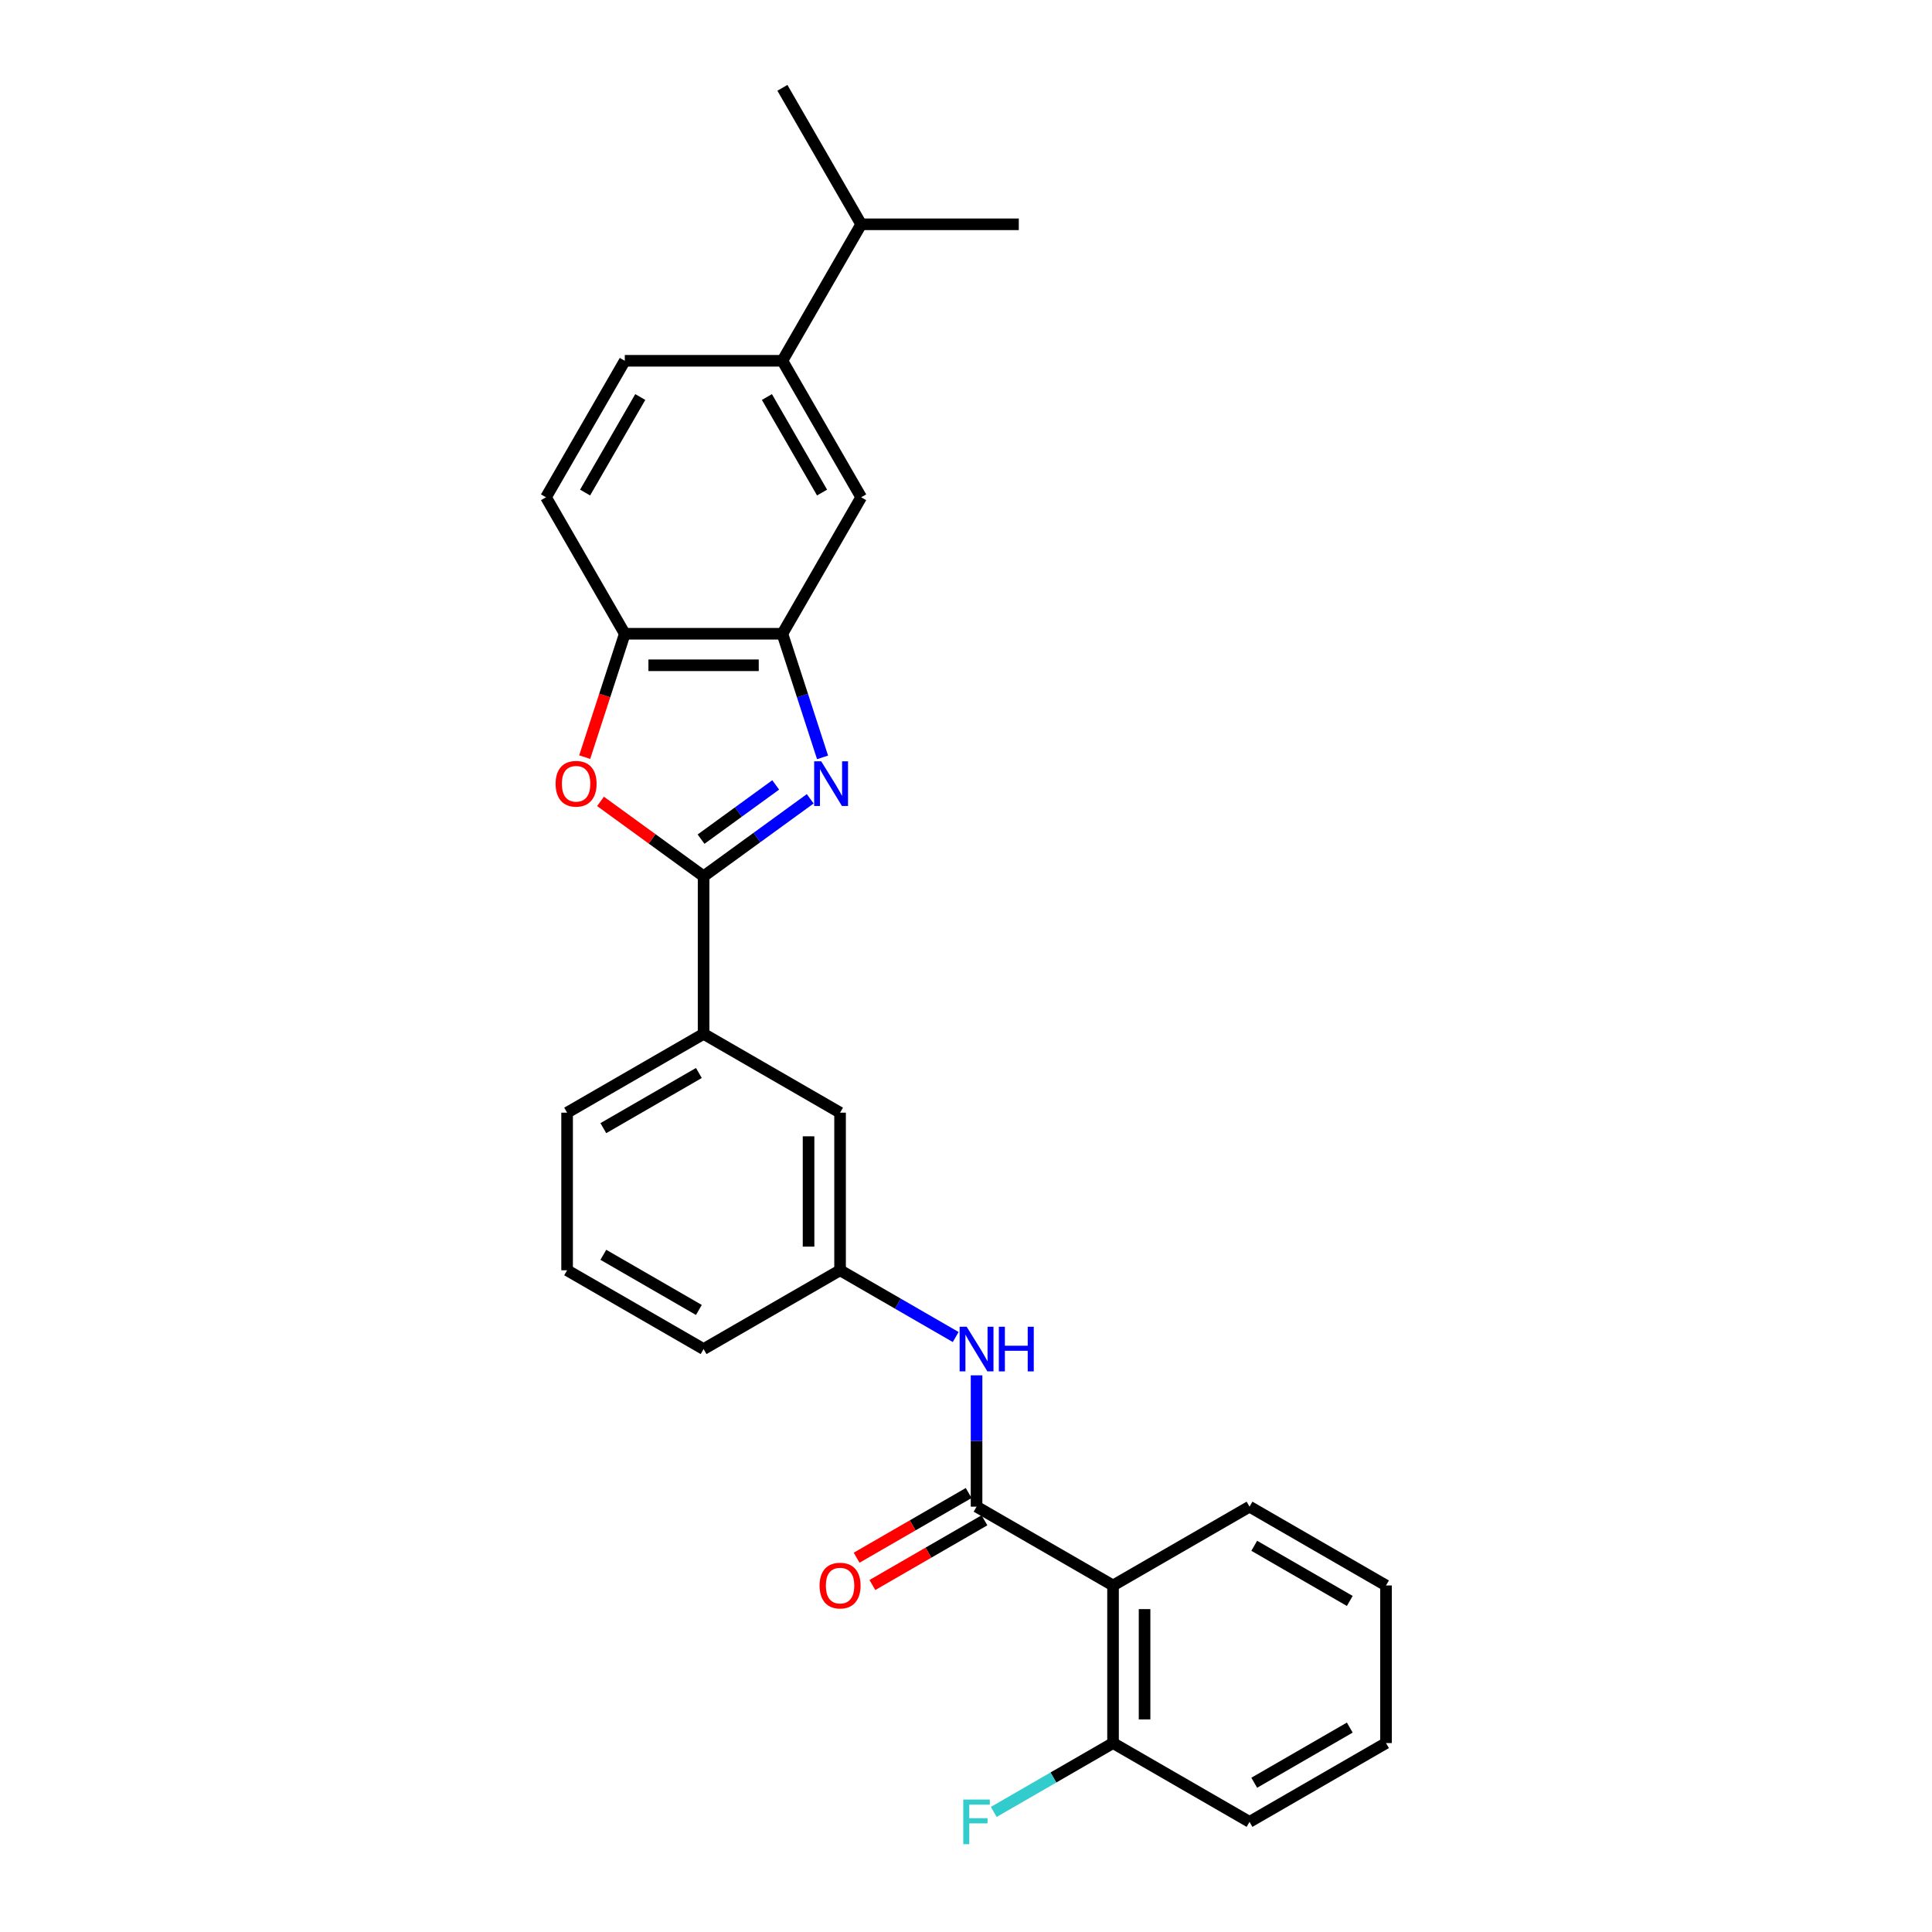 <?xml version='1.0' encoding='iso-8859-1'?>
<svg version='1.1' baseProfile='full'
              xmlns='http://www.w3.org/2000/svg'
                      xmlns:rdkit='http://www.rdkit.org/xml'
                      xmlns:xlink='http://www.w3.org/1999/xlink'
                  xml:space='preserve'
width='1000px' height='1000px' viewBox='0 0 1000 1000'>
<!-- END OF HEADER -->
<rect style='opacity:1.0;fill:#FFFFFF;stroke:none' width='1000' height='1000' x='0' y='0'> </rect>
<path class='bond-0' d='M 419.37,413.458 L 391.773,433.508' style='fill:none;fill-rule:evenodd;stroke:#0000FF;stroke-width:6px;stroke-linecap:butt;stroke-linejoin:miter;stroke-opacity:1' />
<path class='bond-0' d='M 391.773,433.508 L 364.176,453.558' style='fill:none;fill-rule:evenodd;stroke:#000000;stroke-width:6px;stroke-linecap:butt;stroke-linejoin:miter;stroke-opacity:1' />
<path class='bond-0' d='M 401.501,406.274 L 382.184,420.309' style='fill:none;fill-rule:evenodd;stroke:#0000FF;stroke-width:6px;stroke-linecap:butt;stroke-linejoin:miter;stroke-opacity:1' />
<path class='bond-0' d='M 382.184,420.309 L 362.866,434.345' style='fill:none;fill-rule:evenodd;stroke:#000000;stroke-width:6px;stroke-linecap:butt;stroke-linejoin:miter;stroke-opacity:1' />
<path class='bond-4' d='M 425.754,392.021 L 415.358,360.026' style='fill:none;fill-rule:evenodd;stroke:#0000FF;stroke-width:6px;stroke-linecap:butt;stroke-linejoin:miter;stroke-opacity:1' />
<path class='bond-4' d='M 415.358,360.026 L 404.963,328.031' style='fill:none;fill-rule:evenodd;stroke:#000000;stroke-width:6px;stroke-linecap:butt;stroke-linejoin:miter;stroke-opacity:1' />
<path class='bond-2' d='M 364.176,453.558 L 337.501,434.178' style='fill:none;fill-rule:evenodd;stroke:#000000;stroke-width:6px;stroke-linecap:butt;stroke-linejoin:miter;stroke-opacity:1' />
<path class='bond-2' d='M 337.501,434.178 L 310.826,414.797' style='fill:none;fill-rule:evenodd;stroke:#FF0000;stroke-width:6px;stroke-linecap:butt;stroke-linejoin:miter;stroke-opacity:1' />
<path class='bond-7' d='M 364.176,453.558 L 364.176,535.131' style='fill:none;fill-rule:evenodd;stroke:#000000;stroke-width:6px;stroke-linecap:butt;stroke-linejoin:miter;stroke-opacity:1' />
<path class='bond-1' d='M 505.464,779.849 L 505.464,745.858' style='fill:none;fill-rule:evenodd;stroke:#000000;stroke-width:6px;stroke-linecap:butt;stroke-linejoin:miter;stroke-opacity:1' />
<path class='bond-1' d='M 505.464,745.858 L 505.464,711.867' style='fill:none;fill-rule:evenodd;stroke:#0000FF;stroke-width:6px;stroke-linecap:butt;stroke-linejoin:miter;stroke-opacity:1' />
<path class='bond-3' d='M 505.464,779.849 L 576.108,820.636' style='fill:none;fill-rule:evenodd;stroke:#000000;stroke-width:6px;stroke-linecap:butt;stroke-linejoin:miter;stroke-opacity:1' />
<path class='bond-11' d='M 501.386,772.785 L 472.386,789.528' style='fill:none;fill-rule:evenodd;stroke:#000000;stroke-width:6px;stroke-linecap:butt;stroke-linejoin:miter;stroke-opacity:1' />
<path class='bond-11' d='M 472.386,789.528 L 443.385,806.271' style='fill:none;fill-rule:evenodd;stroke:#FF0000;stroke-width:6px;stroke-linecap:butt;stroke-linejoin:miter;stroke-opacity:1' />
<path class='bond-11' d='M 509.543,786.914 L 480.543,803.657' style='fill:none;fill-rule:evenodd;stroke:#000000;stroke-width:6px;stroke-linecap:butt;stroke-linejoin:miter;stroke-opacity:1' />
<path class='bond-11' d='M 480.543,803.657 L 451.543,820.4' style='fill:none;fill-rule:evenodd;stroke:#FF0000;stroke-width:6px;stroke-linecap:butt;stroke-linejoin:miter;stroke-opacity:1' />
<path class='bond-27' d='M 302.641,391.891 L 313.015,359.961' style='fill:none;fill-rule:evenodd;stroke:#FF0000;stroke-width:6px;stroke-linecap:butt;stroke-linejoin:miter;stroke-opacity:1' />
<path class='bond-27' d='M 313.015,359.961 L 323.39,328.031' style='fill:none;fill-rule:evenodd;stroke:#000000;stroke-width:6px;stroke-linecap:butt;stroke-linejoin:miter;stroke-opacity:1' />
<path class='bond-10' d='M 576.108,820.636 L 576.108,902.208' style='fill:none;fill-rule:evenodd;stroke:#000000;stroke-width:6px;stroke-linecap:butt;stroke-linejoin:miter;stroke-opacity:1' />
<path class='bond-10' d='M 592.423,832.872 L 592.423,889.972' style='fill:none;fill-rule:evenodd;stroke:#000000;stroke-width:6px;stroke-linecap:butt;stroke-linejoin:miter;stroke-opacity:1' />
<path class='bond-18' d='M 576.108,820.636 L 646.752,779.849' style='fill:none;fill-rule:evenodd;stroke:#000000;stroke-width:6px;stroke-linecap:butt;stroke-linejoin:miter;stroke-opacity:1' />
<path class='bond-5' d='M 404.963,328.031 L 323.39,328.031' style='fill:none;fill-rule:evenodd;stroke:#000000;stroke-width:6px;stroke-linecap:butt;stroke-linejoin:miter;stroke-opacity:1' />
<path class='bond-5' d='M 392.727,344.345 L 335.626,344.345' style='fill:none;fill-rule:evenodd;stroke:#000000;stroke-width:6px;stroke-linecap:butt;stroke-linejoin:miter;stroke-opacity:1' />
<path class='bond-8' d='M 404.963,328.031 L 445.749,257.387' style='fill:none;fill-rule:evenodd;stroke:#000000;stroke-width:6px;stroke-linecap:butt;stroke-linejoin:miter;stroke-opacity:1' />
<path class='bond-14' d='M 323.39,328.031 L 282.603,257.387' style='fill:none;fill-rule:evenodd;stroke:#000000;stroke-width:6px;stroke-linecap:butt;stroke-linejoin:miter;stroke-opacity:1' />
<path class='bond-6' d='M 494.664,692.041 L 464.742,674.766' style='fill:none;fill-rule:evenodd;stroke:#0000FF;stroke-width:6px;stroke-linecap:butt;stroke-linejoin:miter;stroke-opacity:1' />
<path class='bond-6' d='M 464.742,674.766 L 434.82,657.49' style='fill:none;fill-rule:evenodd;stroke:#000000;stroke-width:6px;stroke-linecap:butt;stroke-linejoin:miter;stroke-opacity:1' />
<path class='bond-13' d='M 364.176,535.131 L 434.82,575.917' style='fill:none;fill-rule:evenodd;stroke:#000000;stroke-width:6px;stroke-linecap:butt;stroke-linejoin:miter;stroke-opacity:1' />
<path class='bond-19' d='M 364.176,535.131 L 293.532,575.917' style='fill:none;fill-rule:evenodd;stroke:#000000;stroke-width:6px;stroke-linecap:butt;stroke-linejoin:miter;stroke-opacity:1' />
<path class='bond-19' d='M 361.737,555.378 L 312.286,583.928' style='fill:none;fill-rule:evenodd;stroke:#000000;stroke-width:6px;stroke-linecap:butt;stroke-linejoin:miter;stroke-opacity:1' />
<path class='bond-9' d='M 445.749,257.387 L 404.963,186.743' style='fill:none;fill-rule:evenodd;stroke:#000000;stroke-width:6px;stroke-linecap:butt;stroke-linejoin:miter;stroke-opacity:1' />
<path class='bond-9' d='M 425.502,254.947 L 396.952,205.497' style='fill:none;fill-rule:evenodd;stroke:#000000;stroke-width:6px;stroke-linecap:butt;stroke-linejoin:miter;stroke-opacity:1' />
<path class='bond-15' d='M 404.963,186.743 L 323.39,186.743' style='fill:none;fill-rule:evenodd;stroke:#000000;stroke-width:6px;stroke-linecap:butt;stroke-linejoin:miter;stroke-opacity:1' />
<path class='bond-16' d='M 404.963,186.743 L 445.749,116.099' style='fill:none;fill-rule:evenodd;stroke:#000000;stroke-width:6px;stroke-linecap:butt;stroke-linejoin:miter;stroke-opacity:1' />
<path class='bond-17' d='M 576.108,902.208 L 545.24,920.03' style='fill:none;fill-rule:evenodd;stroke:#000000;stroke-width:6px;stroke-linecap:butt;stroke-linejoin:miter;stroke-opacity:1' />
<path class='bond-17' d='M 545.24,920.03 L 514.372,937.852' style='fill:none;fill-rule:evenodd;stroke:#33CCCC;stroke-width:6px;stroke-linecap:butt;stroke-linejoin:miter;stroke-opacity:1' />
<path class='bond-22' d='M 576.108,902.208 L 646.752,942.995' style='fill:none;fill-rule:evenodd;stroke:#000000;stroke-width:6px;stroke-linecap:butt;stroke-linejoin:miter;stroke-opacity:1' />
<path class='bond-12' d='M 434.82,657.49 L 434.82,575.917' style='fill:none;fill-rule:evenodd;stroke:#000000;stroke-width:6px;stroke-linecap:butt;stroke-linejoin:miter;stroke-opacity:1' />
<path class='bond-12' d='M 418.506,645.254 L 418.506,588.153' style='fill:none;fill-rule:evenodd;stroke:#000000;stroke-width:6px;stroke-linecap:butt;stroke-linejoin:miter;stroke-opacity:1' />
<path class='bond-29' d='M 434.82,657.49 L 364.176,698.277' style='fill:none;fill-rule:evenodd;stroke:#000000;stroke-width:6px;stroke-linecap:butt;stroke-linejoin:miter;stroke-opacity:1' />
<path class='bond-28' d='M 282.603,257.387 L 323.39,186.743' style='fill:none;fill-rule:evenodd;stroke:#000000;stroke-width:6px;stroke-linecap:butt;stroke-linejoin:miter;stroke-opacity:1' />
<path class='bond-28' d='M 302.85,254.947 L 331.401,205.497' style='fill:none;fill-rule:evenodd;stroke:#000000;stroke-width:6px;stroke-linecap:butt;stroke-linejoin:miter;stroke-opacity:1' />
<path class='bond-23' d='M 445.749,116.099 L 527.322,116.099' style='fill:none;fill-rule:evenodd;stroke:#000000;stroke-width:6px;stroke-linecap:butt;stroke-linejoin:miter;stroke-opacity:1' />
<path class='bond-24' d='M 445.749,116.099 L 404.963,45.455' style='fill:none;fill-rule:evenodd;stroke:#000000;stroke-width:6px;stroke-linecap:butt;stroke-linejoin:miter;stroke-opacity:1' />
<path class='bond-25' d='M 646.752,779.849 L 717.397,820.636' style='fill:none;fill-rule:evenodd;stroke:#000000;stroke-width:6px;stroke-linecap:butt;stroke-linejoin:miter;stroke-opacity:1' />
<path class='bond-25' d='M 649.192,800.096 L 698.643,828.647' style='fill:none;fill-rule:evenodd;stroke:#000000;stroke-width:6px;stroke-linecap:butt;stroke-linejoin:miter;stroke-opacity:1' />
<path class='bond-20' d='M 293.532,575.917 L 293.532,657.49' style='fill:none;fill-rule:evenodd;stroke:#000000;stroke-width:6px;stroke-linecap:butt;stroke-linejoin:miter;stroke-opacity:1' />
<path class='bond-21' d='M 293.532,657.49 L 364.176,698.277' style='fill:none;fill-rule:evenodd;stroke:#000000;stroke-width:6px;stroke-linecap:butt;stroke-linejoin:miter;stroke-opacity:1' />
<path class='bond-21' d='M 312.286,649.479 L 361.737,678.03' style='fill:none;fill-rule:evenodd;stroke:#000000;stroke-width:6px;stroke-linecap:butt;stroke-linejoin:miter;stroke-opacity:1' />
<path class='bond-30' d='M 646.752,942.995 L 717.397,902.208' style='fill:none;fill-rule:evenodd;stroke:#000000;stroke-width:6px;stroke-linecap:butt;stroke-linejoin:miter;stroke-opacity:1' />
<path class='bond-30' d='M 649.192,922.748 L 698.643,894.198' style='fill:none;fill-rule:evenodd;stroke:#000000;stroke-width:6px;stroke-linecap:butt;stroke-linejoin:miter;stroke-opacity:1' />
<path class='bond-26' d='M 717.397,820.636 L 717.397,902.208' style='fill:none;fill-rule:evenodd;stroke:#000000;stroke-width:6px;stroke-linecap:butt;stroke-linejoin:miter;stroke-opacity:1' />
<path  class='atom-0' d='M 425.063 394.06
L 432.633 406.296
Q 433.384 407.504, 434.591 409.69
Q 435.798 411.876, 435.864 412.006
L 435.864 394.06
L 438.931 394.06
L 438.931 417.162
L 435.766 417.162
L 427.641 403.784
Q 426.695 402.218, 425.683 400.423
Q 424.705 398.628, 424.411 398.074
L 424.411 417.162
L 421.409 417.162
L 421.409 394.06
L 425.063 394.06
' fill='#0000FF'/>
<path  class='atom-3' d='M 287.578 405.676
Q 287.578 400.129, 290.319 397.03
Q 293.06 393.93, 298.182 393.93
Q 303.305 393.93, 306.046 397.03
Q 308.787 400.129, 308.787 405.676
Q 308.787 411.289, 306.013 414.486
Q 303.24 417.651, 298.182 417.651
Q 293.092 417.651, 290.319 414.486
Q 287.578 411.321, 287.578 405.676
M 298.182 415.041
Q 301.706 415.041, 303.599 412.692
Q 305.524 410.31, 305.524 405.676
Q 305.524 401.141, 303.599 398.857
Q 301.706 396.54, 298.182 396.54
Q 294.659 396.54, 292.733 398.824
Q 290.841 401.108, 290.841 405.676
Q 290.841 410.342, 292.733 412.692
Q 294.659 415.041, 298.182 415.041
' fill='#FF0000'/>
<path  class='atom-7' d='M 500.358 686.726
L 507.928 698.962
Q 508.678 700.169, 509.886 702.355
Q 511.093 704.541, 511.158 704.672
L 511.158 686.726
L 514.225 686.726
L 514.225 709.827
L 511.06 709.827
L 502.936 696.449
Q 501.989 694.883, 500.978 693.089
Q 499.999 691.294, 499.705 690.739
L 499.705 709.827
L 496.703 709.827
L 496.703 686.726
L 500.358 686.726
' fill='#0000FF'/>
<path  class='atom-7' d='M 516.999 686.726
L 520.131 686.726
L 520.131 696.547
L 531.943 696.547
L 531.943 686.726
L 535.075 686.726
L 535.075 709.827
L 531.943 709.827
L 531.943 699.158
L 520.131 699.158
L 520.131 709.827
L 516.999 709.827
L 516.999 686.726
' fill='#0000FF'/>
<path  class='atom-12' d='M 424.216 820.701
Q 424.216 815.154, 426.957 812.054
Q 429.698 808.954, 434.82 808.954
Q 439.943 808.954, 442.684 812.054
Q 445.425 815.154, 445.425 820.701
Q 445.425 826.313, 442.651 829.511
Q 439.878 832.676, 434.82 832.676
Q 429.73 832.676, 426.957 829.511
Q 424.216 826.346, 424.216 820.701
M 434.82 830.065
Q 438.344 830.065, 440.237 827.716
Q 442.162 825.334, 442.162 820.701
Q 442.162 816.165, 440.237 813.881
Q 438.344 811.565, 434.82 811.565
Q 431.296 811.565, 429.371 813.849
Q 427.479 816.133, 427.479 820.701
Q 427.479 825.367, 429.371 827.716
Q 431.296 830.065, 434.82 830.065
' fill='#FF0000'/>
<path  class='atom-18' d='M 498.596 931.444
L 512.333 931.444
L 512.333 934.087
L 501.696 934.087
L 501.696 941.102
L 511.158 941.102
L 511.158 943.778
L 501.696 943.778
L 501.696 954.545
L 498.596 954.545
L 498.596 931.444
' fill='#33CCCC'/>
</svg>
